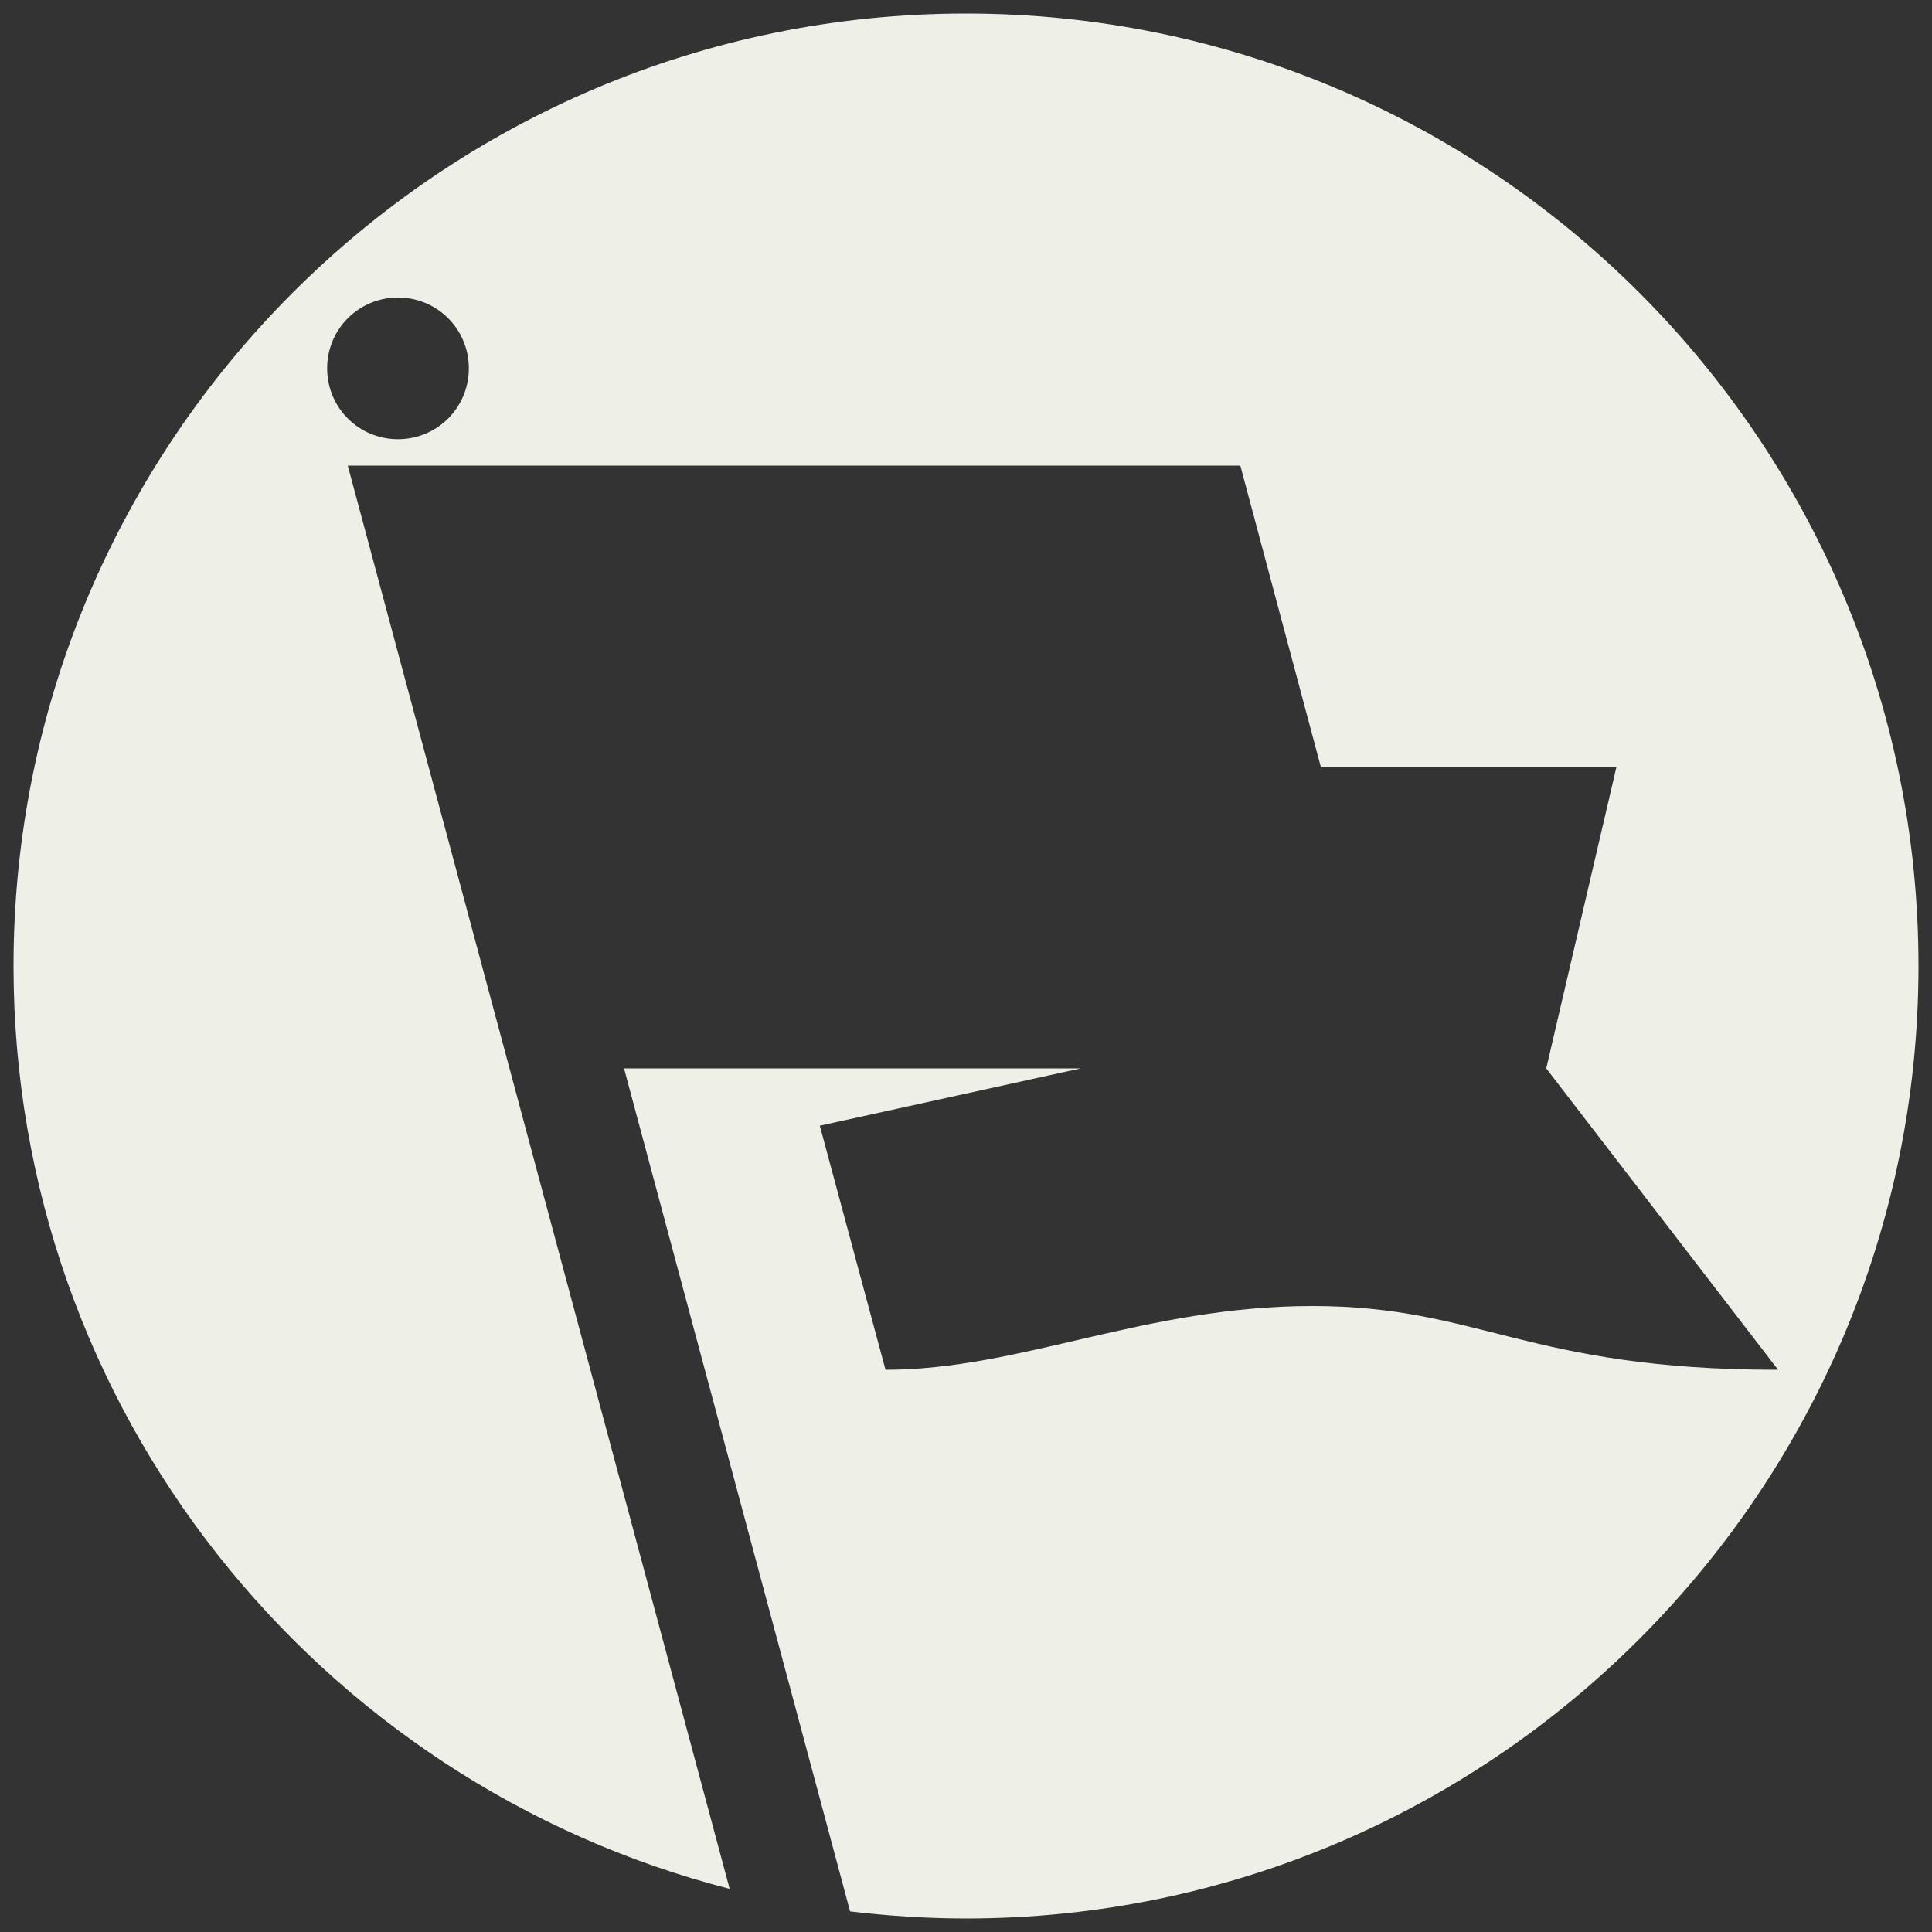 <?xml version="1.0" encoding="utf-8"?>
<!-- Generator: Adobe Illustrator 23.0.4, SVG Export Plug-In . SVG Version: 6.00 Build 0)  -->
<svg version="1.1" id="Layer_2" xmlns="http://www.w3.org/2000/svg" xmlns:xlink="http://www.w3.org/1999/xlink" x="0px" y="0px"
	 viewBox="0 0 300 300" enable-background="new 0 0 300 300" xml:space="preserve">
<rect x="0" y="0" width="300" height="300" fill="#333333" stroke="none"/>
<path fill="#EEEFE6" d="M150,2.1C68.4,2.1,2.1,68.4,2.1,150c0,68.9,47.3,126.9,111.2,143.3L54,72.3h138.6l12.5,46.8H251l-10.9,46.8
	l36,46.8c-38.9,0-46.3-9.9-72.3-9.9c-26.1,0-45.3,9.9-66.3,9.9l-10.2-37.9l40.5-8.9h-42.9l0,0h-28L132,296.8
	c5.9,0.7,11.9,1.1,18,1.1c81.6,0,147.9-66.4,147.9-147.9C297.9,68.4,231.6,2.1,150,2.1z M61.8,68.2c-6.1,0-11-4.9-11-11
	s4.9-11,11-11c6.1,0,11,4.9,11,11S67.9,68.2,61.8,68.2z"/>
</svg>
